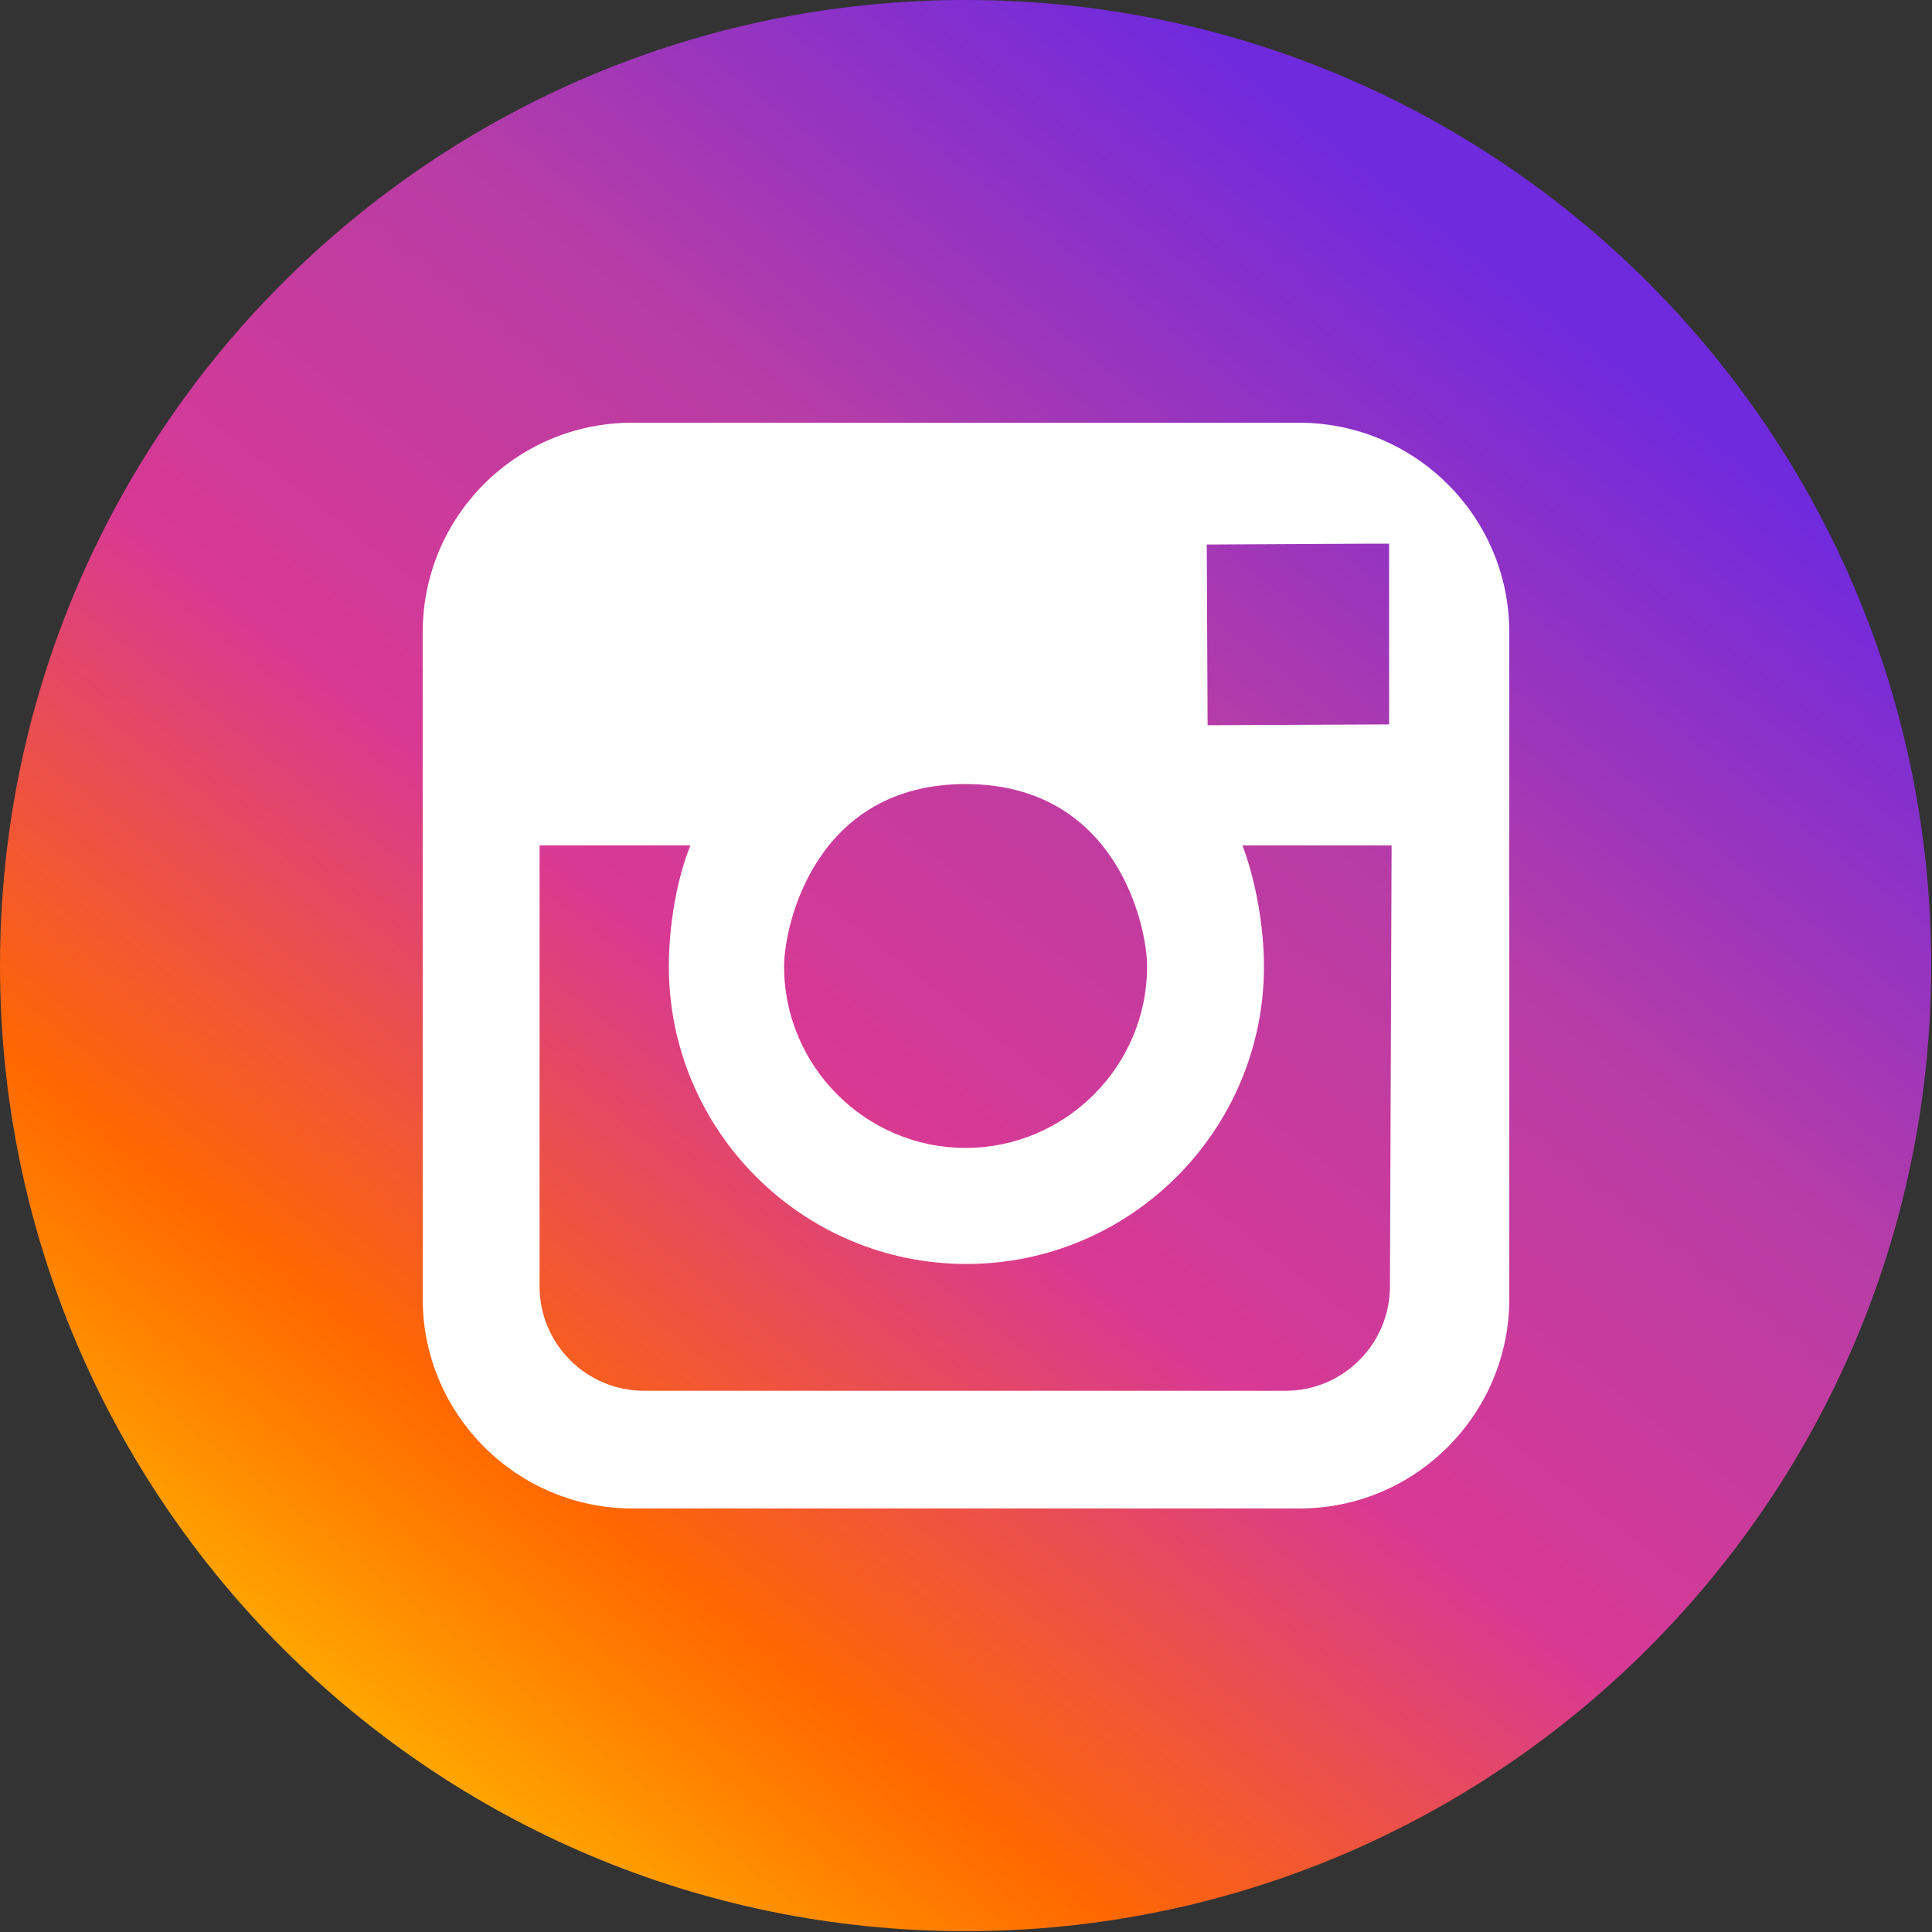 <?xml version="1.0" encoding="utf-8"?>
<!-- Generator: Adobe Illustrator 22.1.0, SVG Export Plug-In . SVG Version: 6.00 Build 0)  -->
<svg version="1.1" id="Layer_1" xmlns="http://www.w3.org/2000/svg" xmlns:xlink="http://www.w3.org/1999/xlink" x="0px" y="0px"
	 viewBox="0 0 233.1 233.1" style="enable-background:new 0 0 233.1 233.1;" xml:space="preserve">
<rect x="0" y="0" width="233.1" height="233.1" fill="#333333" stroke="none"/>
<style type="text/css">
	.st0{fill:url(#SVGID_2_);}
	.st1{clip-path:url(#SVGID_4_);}
	.st2{fill:url(#SVGID_5_);}
	.st3{fill:#FFFFFF;}
</style>
<g>
	<g>
		
			<linearGradient id="SVGID_2_" gradientUnits="userSpaceOnUse" x1="29.931" y1="7.23" x2="181.931" y2="200.73" gradientTransform="matrix(1 0 0 -1 0 234)">
			<stop  offset="0" style="stop-color:#FFCE00"/>
			<stop  offset="0.246" style="stop-color:#FF6700"/>
			<stop  offset="0.489" style="stop-color:#D83994"/>
			<stop  offset="0.73" style="stop-color:#B73DA6"/>
			<stop  offset="1" style="stop-color:#702ADD"/>
		</linearGradient>
		<path id="SVGID_1_" class="st0" d="M116.5,0c64.4,0,116.5,52.2,116.5,116.5s-52.2,116.5-116.5,116.5S0,180.9,0,116.5
			S52.2,0,116.5,0L116.5,0z"/>
	</g>
	<g>
		<defs>
			<path id="SVGID_3_" d="M116.5,0c64.4,0,116.5,52.2,116.5,116.5s-52.2,116.5-116.5,116.5S0,180.9,0,116.5S52.2,0,116.5,0L116.5,0z
				"/>
		</defs>
		<clipPath id="SVGID_4_">
			<use xlink:href="#SVGID_3_"  style="overflow:visible;"/>
		</clipPath>
		<g class="st1">
			
				<linearGradient id="SVGID_5_" gradientUnits="userSpaceOnUse" x1="116.53" y1="234" x2="116.53" y2="234" gradientTransform="matrix(1 0 0 -1 0 234)">
				<stop  offset="0" style="stop-color:#FFCE00"/>
				<stop  offset="0.246" style="stop-color:#FF6700"/>
				<stop  offset="0.489" style="stop-color:#D83994"/>
				<stop  offset="0.73" style="stop-color:#B73DA6"/>
				<stop  offset="1" style="stop-color:#702ADD"/>
			</linearGradient>
			<path class="st2" d="M116.5,0"/>
		</g>
	</g>
</g>
<path class="st3" d="M156.7,51H76.3C62.3,51,51,62.3,51,76.3v80.4c0,14,11.4,25.3,25.3,25.3h80.5c14,0,25.3-11.4,25.3-25.3V76.3
	C182.1,62.3,170.7,51,156.7,51L156.7,51z M164.7,65.6l2.9,0v21.8l-21.9,0.1l-0.1-21.8L164.7,65.6z M116.5,94.6
	c18.2,0,21.9,17.1,21.9,22c0,12.1-9.9,21.9-21.9,21.9c-12.1,0-21.9-9.9-21.9-21.9C94.6,111.7,98.3,94.6,116.5,94.6L116.5,94.6z
	 M167.7,155.2c0,6.9-5.6,12.6-12.6,12.6H77.7c-6.9,0-12.6-5.6-12.6-12.6v-53.2h18.2c-1.7,4.2-2.6,9.8-2.6,14.6
	c0,19.8,16.1,35.9,35.9,35.9c19.8,0,35.9-16.1,35.9-35.9c0-4.8-1-10.4-2.6-14.6h18L167.7,155.2L167.7,155.2L167.7,155.2z"/>
</svg>

